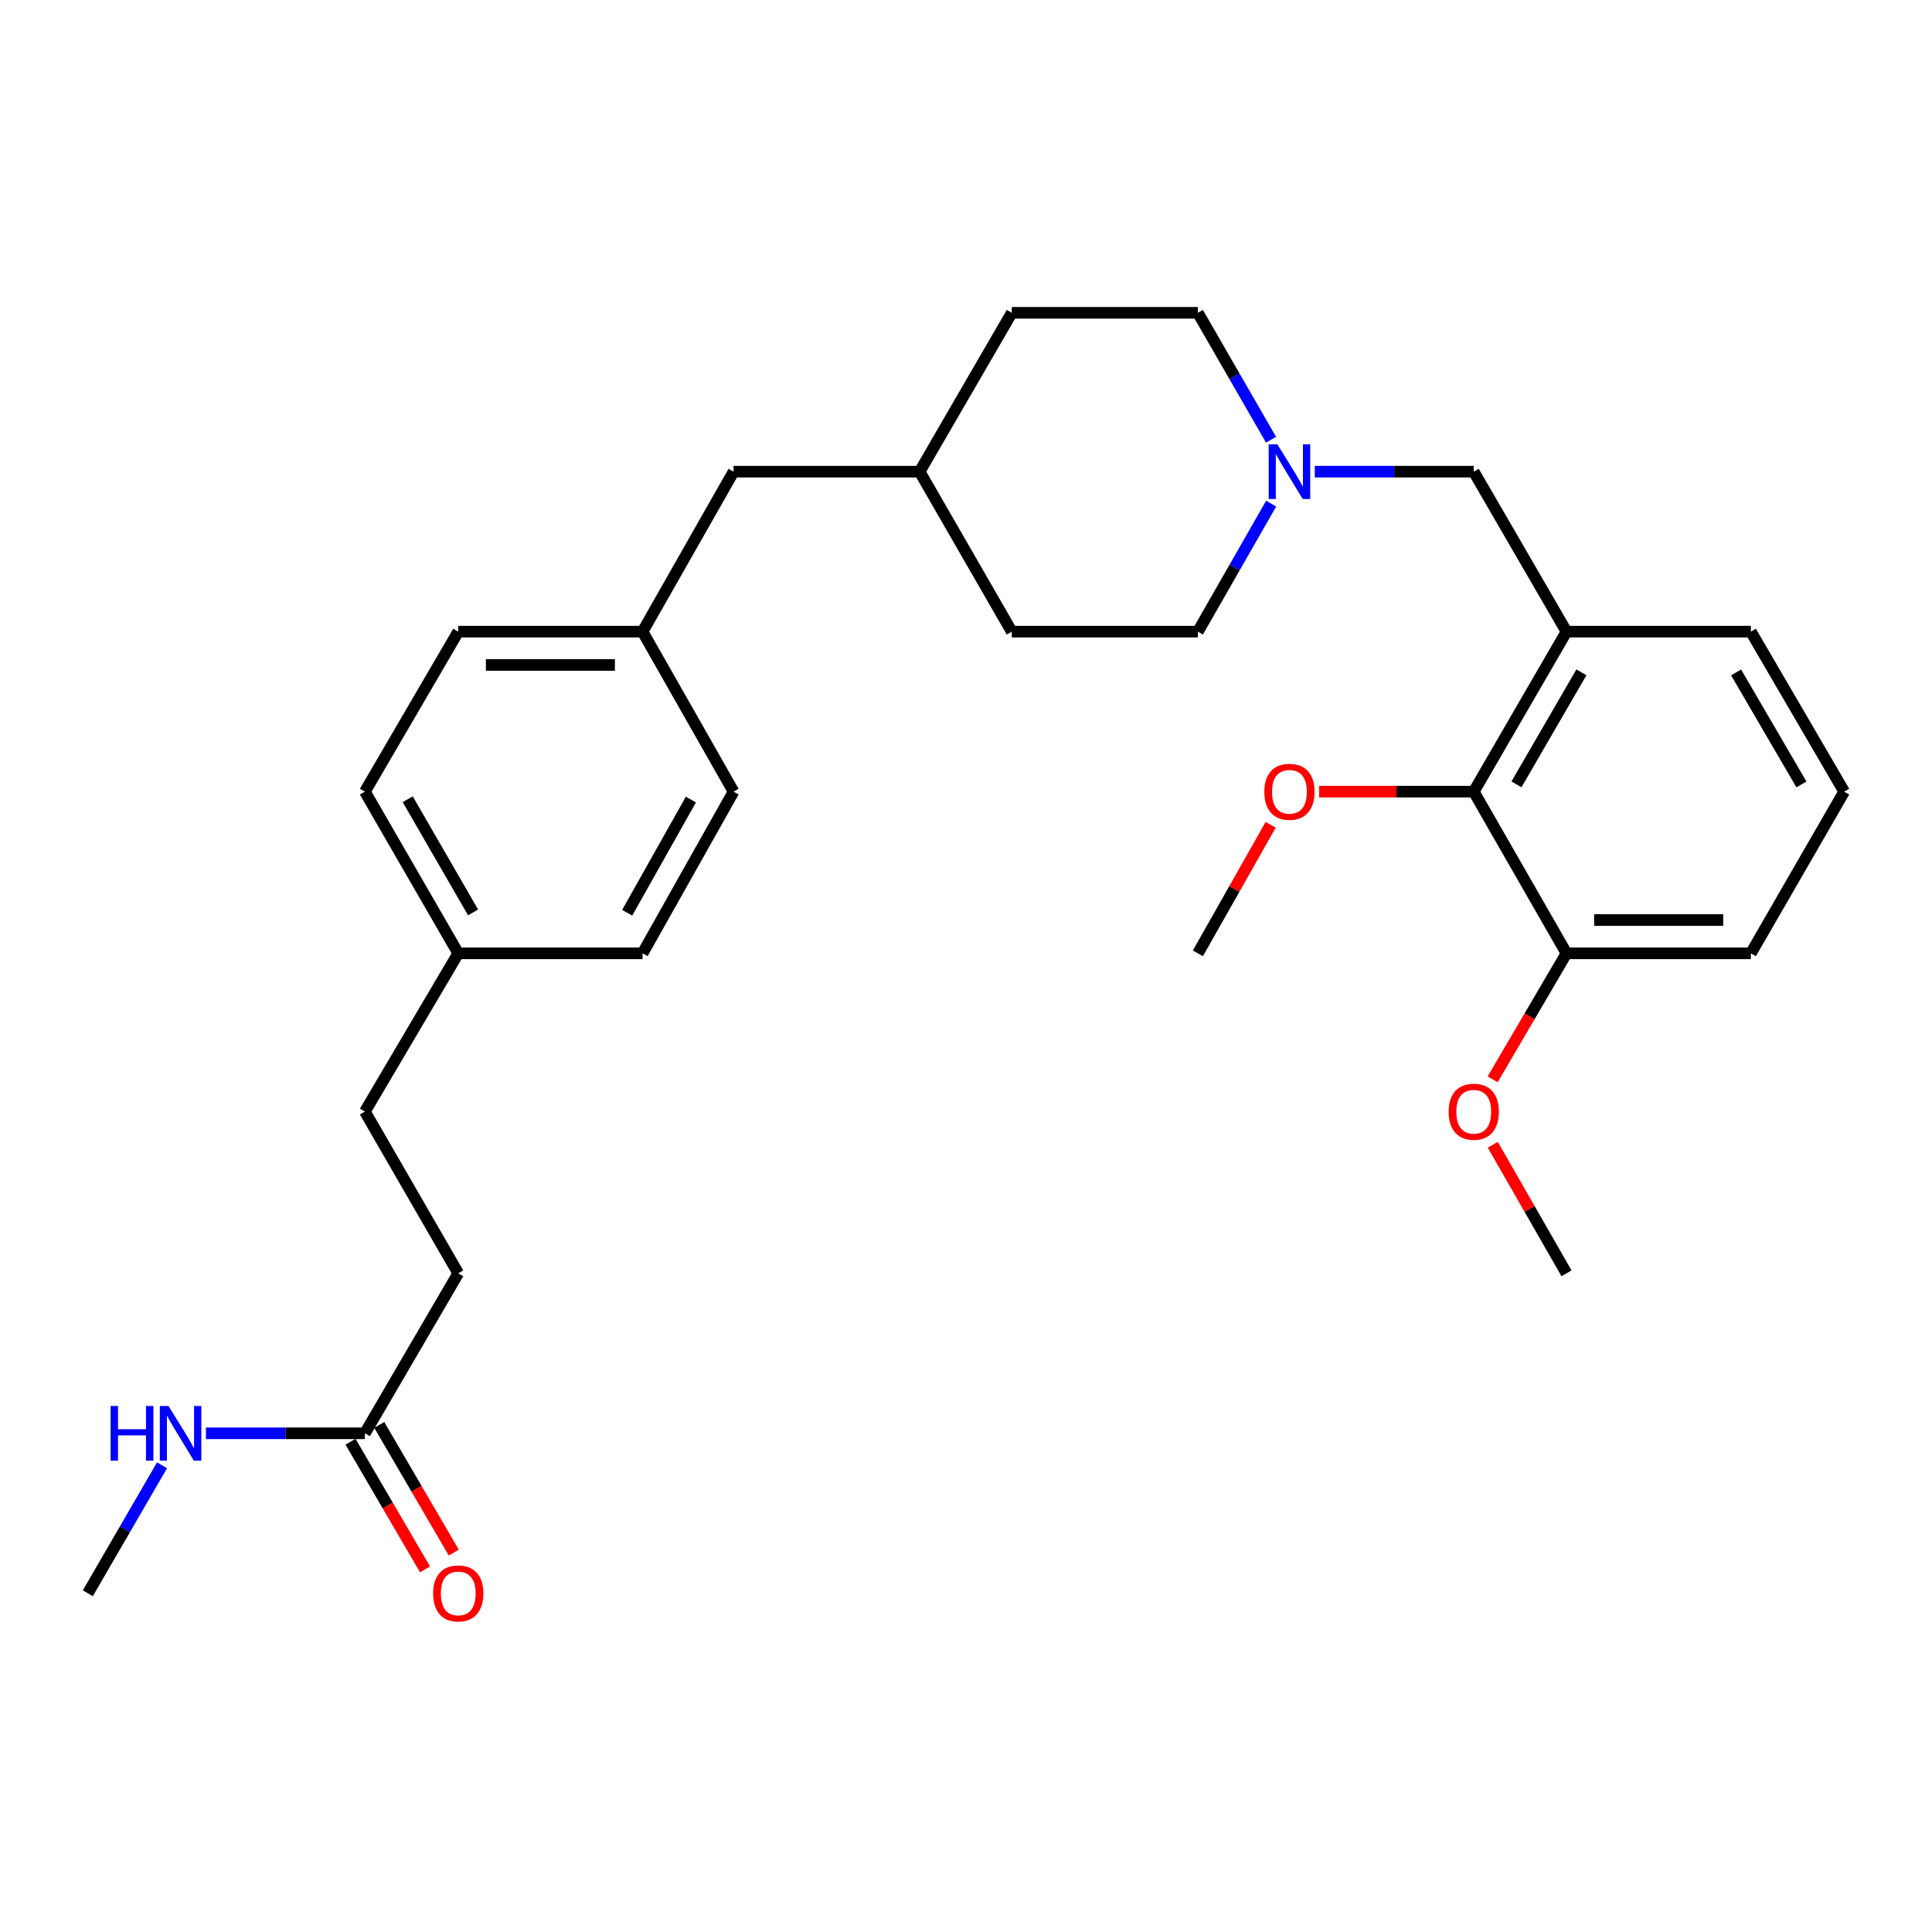 <?xml version='1.0' encoding='iso-8859-1'?>
<svg version='1.1' baseProfile='full'
              xmlns='http://www.w3.org/2000/svg'
                      xmlns:rdkit='http://www.rdkit.org/xml'
                      xmlns:xlink='http://www.w3.org/1999/xlink'
                  xml:space='preserve'
width='1000px' height='1000px' viewBox='0 0 1000 1000'>
<!-- END OF HEADER -->
<rect style='opacity:1.0;fill:#FFFFFF;stroke:none' width='1000' height='1000' x='0' y='0'> </rect>
<path class='bond-1' d='M 810.821,326.941 L 762.811,409.757' style='fill:none;fill-rule:evenodd;stroke:#000000;stroke-width:6px;stroke-linecap:butt;stroke-linejoin:miter;stroke-opacity:1' />
<path class='bond-1' d='M 818.531,348.007 L 784.924,405.978' style='fill:none;fill-rule:evenodd;stroke:#000000;stroke-width:6px;stroke-linecap:butt;stroke-linejoin:miter;stroke-opacity:1' />
<path class='bond-2' d='M 810.821,326.941 L 762.811,244.134' style='fill:none;fill-rule:evenodd;stroke:#000000;stroke-width:6px;stroke-linecap:butt;stroke-linejoin:miter;stroke-opacity:1' />
<path class='bond-16' d='M 810.821,326.941 L 906.248,326.941' style='fill:none;fill-rule:evenodd;stroke:#000000;stroke-width:6px;stroke-linecap:butt;stroke-linejoin:miter;stroke-opacity:1' />
<path class='bond-0' d='M 680.538,244.134 L 721.675,244.134' style='fill:none;fill-rule:evenodd;stroke:#0000FF;stroke-width:6px;stroke-linecap:butt;stroke-linejoin:miter;stroke-opacity:1' />
<path class='bond-0' d='M 721.675,244.134 L 762.811,244.134' style='fill:none;fill-rule:evenodd;stroke:#000000;stroke-width:6px;stroke-linecap:butt;stroke-linejoin:miter;stroke-opacity:1' />
<path class='bond-7' d='M 657.885,227.601 L 638.955,194.757' style='fill:none;fill-rule:evenodd;stroke:#0000FF;stroke-width:6px;stroke-linecap:butt;stroke-linejoin:miter;stroke-opacity:1' />
<path class='bond-7' d='M 638.955,194.757 L 620.025,161.912' style='fill:none;fill-rule:evenodd;stroke:#000000;stroke-width:6px;stroke-linecap:butt;stroke-linejoin:miter;stroke-opacity:1' />
<path class='bond-8' d='M 657.945,260.679 L 638.985,293.81' style='fill:none;fill-rule:evenodd;stroke:#0000FF;stroke-width:6px;stroke-linecap:butt;stroke-linejoin:miter;stroke-opacity:1' />
<path class='bond-8' d='M 638.985,293.81 L 620.025,326.941' style='fill:none;fill-rule:evenodd;stroke:#000000;stroke-width:6px;stroke-linecap:butt;stroke-linejoin:miter;stroke-opacity:1' />
<path class='bond-4' d='M 762.811,409.757 L 810.821,493.444' style='fill:none;fill-rule:evenodd;stroke:#000000;stroke-width:6px;stroke-linecap:butt;stroke-linejoin:miter;stroke-opacity:1' />
<path class='bond-13' d='M 762.811,409.757 L 722.805,409.757' style='fill:none;fill-rule:evenodd;stroke:#000000;stroke-width:6px;stroke-linecap:butt;stroke-linejoin:miter;stroke-opacity:1' />
<path class='bond-13' d='M 722.805,409.757 L 682.798,409.757' style='fill:none;fill-rule:evenodd;stroke:#FF0000;stroke-width:6px;stroke-linecap:butt;stroke-linejoin:miter;stroke-opacity:1' />
<path class='bond-3' d='M 188.863,741.883 L 237.189,659.067' style='fill:none;fill-rule:evenodd;stroke:#000000;stroke-width:6px;stroke-linecap:butt;stroke-linejoin:miter;stroke-opacity:1' />
<path class='bond-5' d='M 181.42,746.227 L 200.704,779.263' style='fill:none;fill-rule:evenodd;stroke:#000000;stroke-width:6px;stroke-linecap:butt;stroke-linejoin:miter;stroke-opacity:1' />
<path class='bond-5' d='M 200.704,779.263 L 219.988,812.298' style='fill:none;fill-rule:evenodd;stroke:#FF0000;stroke-width:6px;stroke-linecap:butt;stroke-linejoin:miter;stroke-opacity:1' />
<path class='bond-5' d='M 196.305,737.538 L 215.589,770.574' style='fill:none;fill-rule:evenodd;stroke:#000000;stroke-width:6px;stroke-linecap:butt;stroke-linejoin:miter;stroke-opacity:1' />
<path class='bond-5' d='M 215.589,770.574 L 234.873,803.609' style='fill:none;fill-rule:evenodd;stroke:#FF0000;stroke-width:6px;stroke-linecap:butt;stroke-linejoin:miter;stroke-opacity:1' />
<path class='bond-6' d='M 188.863,741.883 L 147.726,741.883' style='fill:none;fill-rule:evenodd;stroke:#000000;stroke-width:6px;stroke-linecap:butt;stroke-linejoin:miter;stroke-opacity:1' />
<path class='bond-6' d='M 147.726,741.883 L 106.59,741.883' style='fill:none;fill-rule:evenodd;stroke:#0000FF;stroke-width:6px;stroke-linecap:butt;stroke-linejoin:miter;stroke-opacity:1' />
<path class='bond-21' d='M 810.821,493.444 L 791.709,526.051' style='fill:none;fill-rule:evenodd;stroke:#000000;stroke-width:6px;stroke-linecap:butt;stroke-linejoin:miter;stroke-opacity:1' />
<path class='bond-21' d='M 791.709,526.051 L 772.596,558.657' style='fill:none;fill-rule:evenodd;stroke:#FF0000;stroke-width:6px;stroke-linecap:butt;stroke-linejoin:miter;stroke-opacity:1' />
<path class='bond-29' d='M 810.821,493.444 L 906.248,493.444' style='fill:none;fill-rule:evenodd;stroke:#000000;stroke-width:6px;stroke-linecap:butt;stroke-linejoin:miter;stroke-opacity:1' />
<path class='bond-29' d='M 825.135,476.209 L 891.934,476.209' style='fill:none;fill-rule:evenodd;stroke:#000000;stroke-width:6px;stroke-linecap:butt;stroke-linejoin:miter;stroke-opacity:1' />
<path class='bond-26' d='M 83.866,758.435 L 64.66,791.553' style='fill:none;fill-rule:evenodd;stroke:#0000FF;stroke-width:6px;stroke-linecap:butt;stroke-linejoin:miter;stroke-opacity:1' />
<path class='bond-26' d='M 64.66,791.553 L 45.455,824.67' style='fill:none;fill-rule:evenodd;stroke:#000000;stroke-width:6px;stroke-linecap:butt;stroke-linejoin:miter;stroke-opacity:1' />
<path class='bond-22' d='M 620.025,161.912 L 523.689,161.912' style='fill:none;fill-rule:evenodd;stroke:#000000;stroke-width:6px;stroke-linecap:butt;stroke-linejoin:miter;stroke-opacity:1' />
<path class='bond-23' d='M 620.025,326.941 L 523.689,326.941' style='fill:none;fill-rule:evenodd;stroke:#000000;stroke-width:6px;stroke-linecap:butt;stroke-linejoin:miter;stroke-opacity:1' />
<path class='bond-9' d='M 237.189,659.067 L 188.863,575.351' style='fill:none;fill-rule:evenodd;stroke:#000000;stroke-width:6px;stroke-linecap:butt;stroke-linejoin:miter;stroke-opacity:1' />
<path class='bond-10' d='M 332.587,326.941 L 379.687,244.134' style='fill:none;fill-rule:evenodd;stroke:#000000;stroke-width:6px;stroke-linecap:butt;stroke-linejoin:miter;stroke-opacity:1' />
<path class='bond-17' d='M 332.587,326.941 L 379.687,409.757' style='fill:none;fill-rule:evenodd;stroke:#000000;stroke-width:6px;stroke-linecap:butt;stroke-linejoin:miter;stroke-opacity:1' />
<path class='bond-18' d='M 332.587,326.941 L 237.189,326.941' style='fill:none;fill-rule:evenodd;stroke:#000000;stroke-width:6px;stroke-linecap:butt;stroke-linejoin:miter;stroke-opacity:1' />
<path class='bond-18' d='M 318.277,344.176 L 251.499,344.176' style='fill:none;fill-rule:evenodd;stroke:#000000;stroke-width:6px;stroke-linecap:butt;stroke-linejoin:miter;stroke-opacity:1' />
<path class='bond-11' d='M 237.189,493.444 L 188.863,409.757' style='fill:none;fill-rule:evenodd;stroke:#000000;stroke-width:6px;stroke-linecap:butt;stroke-linejoin:miter;stroke-opacity:1' />
<path class='bond-11' d='M 244.865,472.272 L 211.037,413.691' style='fill:none;fill-rule:evenodd;stroke:#000000;stroke-width:6px;stroke-linecap:butt;stroke-linejoin:miter;stroke-opacity:1' />
<path class='bond-15' d='M 237.189,493.444 L 188.863,575.351' style='fill:none;fill-rule:evenodd;stroke:#000000;stroke-width:6px;stroke-linecap:butt;stroke-linejoin:miter;stroke-opacity:1' />
<path class='bond-31' d='M 237.189,493.444 L 332.587,493.444' style='fill:none;fill-rule:evenodd;stroke:#000000;stroke-width:6px;stroke-linecap:butt;stroke-linejoin:miter;stroke-opacity:1' />
<path class='bond-12' d='M 379.687,244.134 L 475.995,244.134' style='fill:none;fill-rule:evenodd;stroke:#000000;stroke-width:6px;stroke-linecap:butt;stroke-linejoin:miter;stroke-opacity:1' />
<path class='bond-27' d='M 657.694,426.921 L 638.86,460.183' style='fill:none;fill-rule:evenodd;stroke:#FF0000;stroke-width:6px;stroke-linecap:butt;stroke-linejoin:miter;stroke-opacity:1' />
<path class='bond-27' d='M 638.86,460.183 L 620.025,493.444' style='fill:none;fill-rule:evenodd;stroke:#000000;stroke-width:6px;stroke-linecap:butt;stroke-linejoin:miter;stroke-opacity:1' />
<path class='bond-14' d='M 475.995,244.134 L 523.689,326.941' style='fill:none;fill-rule:evenodd;stroke:#000000;stroke-width:6px;stroke-linecap:butt;stroke-linejoin:miter;stroke-opacity:1' />
<path class='bond-30' d='M 475.995,244.134 L 523.689,161.912' style='fill:none;fill-rule:evenodd;stroke:#000000;stroke-width:6px;stroke-linecap:butt;stroke-linejoin:miter;stroke-opacity:1' />
<path class='bond-24' d='M 906.248,326.941 L 954.545,409.757' style='fill:none;fill-rule:evenodd;stroke:#000000;stroke-width:6px;stroke-linecap:butt;stroke-linejoin:miter;stroke-opacity:1' />
<path class='bond-24' d='M 898.604,348.046 L 932.412,406.017' style='fill:none;fill-rule:evenodd;stroke:#000000;stroke-width:6px;stroke-linecap:butt;stroke-linejoin:miter;stroke-opacity:1' />
<path class='bond-20' d='M 379.687,409.757 L 332.587,493.444' style='fill:none;fill-rule:evenodd;stroke:#000000;stroke-width:6px;stroke-linecap:butt;stroke-linejoin:miter;stroke-opacity:1' />
<path class='bond-20' d='M 357.602,413.856 L 324.632,472.438' style='fill:none;fill-rule:evenodd;stroke:#000000;stroke-width:6px;stroke-linecap:butt;stroke-linejoin:miter;stroke-opacity:1' />
<path class='bond-19' d='M 237.189,326.941 L 188.863,409.757' style='fill:none;fill-rule:evenodd;stroke:#000000;stroke-width:6px;stroke-linecap:butt;stroke-linejoin:miter;stroke-opacity:1' />
<path class='bond-28' d='M 772.659,592.523 L 791.74,625.795' style='fill:none;fill-rule:evenodd;stroke:#FF0000;stroke-width:6px;stroke-linecap:butt;stroke-linejoin:miter;stroke-opacity:1' />
<path class='bond-28' d='M 791.74,625.795 L 810.821,659.067' style='fill:none;fill-rule:evenodd;stroke:#000000;stroke-width:6px;stroke-linecap:butt;stroke-linejoin:miter;stroke-opacity:1' />
<path class='bond-25' d='M 954.545,409.757 L 906.248,493.444' style='fill:none;fill-rule:evenodd;stroke:#000000;stroke-width:6px;stroke-linecap:butt;stroke-linejoin:miter;stroke-opacity:1' />
<path  class='atom-1' d='M 661.153 229.974
L 670.433 244.974
Q 671.353 246.454, 672.833 249.134
Q 674.313 251.814, 674.393 251.974
L 674.393 229.974
L 678.153 229.974
L 678.153 258.294
L 674.273 258.294
L 664.313 241.894
Q 663.153 239.974, 661.913 237.774
Q 660.713 235.574, 660.353 234.894
L 660.353 258.294
L 656.673 258.294
L 656.673 229.974
L 661.153 229.974
' fill='#0000FF'/>
<path  class='atom-6' d='M 224.189 824.75
Q 224.189 817.95, 227.549 814.15
Q 230.909 810.35, 237.189 810.35
Q 243.469 810.35, 246.829 814.15
Q 250.189 817.95, 250.189 824.75
Q 250.189 831.63, 246.789 835.55
Q 243.389 839.43, 237.189 839.43
Q 230.949 839.43, 227.549 835.55
Q 224.189 831.67, 224.189 824.75
M 237.189 836.23
Q 241.509 836.23, 243.829 833.35
Q 246.189 830.43, 246.189 824.75
Q 246.189 819.19, 243.829 816.39
Q 241.509 813.55, 237.189 813.55
Q 232.869 813.55, 230.509 816.35
Q 228.189 819.15, 228.189 824.75
Q 228.189 830.47, 230.509 833.35
Q 232.869 836.23, 237.189 836.23
' fill='#FF0000'/>
<path  class='atom-7' d='M 57.245 727.723
L 61.085 727.723
L 61.085 739.763
L 75.565 739.763
L 75.565 727.723
L 79.405 727.723
L 79.405 756.043
L 75.565 756.043
L 75.565 742.963
L 61.085 742.963
L 61.085 756.043
L 57.245 756.043
L 57.245 727.723
' fill='#0000FF'/>
<path  class='atom-7' d='M 87.205 727.723
L 96.485 742.723
Q 97.405 744.203, 98.885 746.883
Q 100.365 749.563, 100.445 749.723
L 100.445 727.723
L 104.205 727.723
L 104.205 756.043
L 100.325 756.043
L 90.365 739.643
Q 89.205 737.723, 87.965 735.523
Q 86.765 733.323, 86.405 732.643
L 86.405 756.043
L 82.725 756.043
L 82.725 727.723
L 87.205 727.723
' fill='#0000FF'/>
<path  class='atom-14' d='M 654.413 409.837
Q 654.413 403.037, 657.773 399.237
Q 661.133 395.437, 667.413 395.437
Q 673.693 395.437, 677.053 399.237
Q 680.413 403.037, 680.413 409.837
Q 680.413 416.717, 677.013 420.637
Q 673.613 424.517, 667.413 424.517
Q 661.173 424.517, 657.773 420.637
Q 654.413 416.757, 654.413 409.837
M 667.413 421.317
Q 671.733 421.317, 674.053 418.437
Q 676.413 415.517, 676.413 409.837
Q 676.413 404.277, 674.053 401.477
Q 671.733 398.637, 667.413 398.637
Q 663.093 398.637, 660.733 401.437
Q 658.413 404.237, 658.413 409.837
Q 658.413 415.557, 660.733 418.437
Q 663.093 421.317, 667.413 421.317
' fill='#FF0000'/>
<path  class='atom-22' d='M 749.811 575.431
Q 749.811 568.631, 753.171 564.831
Q 756.531 561.031, 762.811 561.031
Q 769.091 561.031, 772.451 564.831
Q 775.811 568.631, 775.811 575.431
Q 775.811 582.311, 772.411 586.231
Q 769.011 590.111, 762.811 590.111
Q 756.571 590.111, 753.171 586.231
Q 749.811 582.351, 749.811 575.431
M 762.811 586.911
Q 767.131 586.911, 769.451 584.031
Q 771.811 581.111, 771.811 575.431
Q 771.811 569.871, 769.451 567.071
Q 767.131 564.231, 762.811 564.231
Q 758.491 564.231, 756.131 567.031
Q 753.811 569.831, 753.811 575.431
Q 753.811 581.151, 756.131 584.031
Q 758.491 586.911, 762.811 586.911
' fill='#FF0000'/>
</svg>
